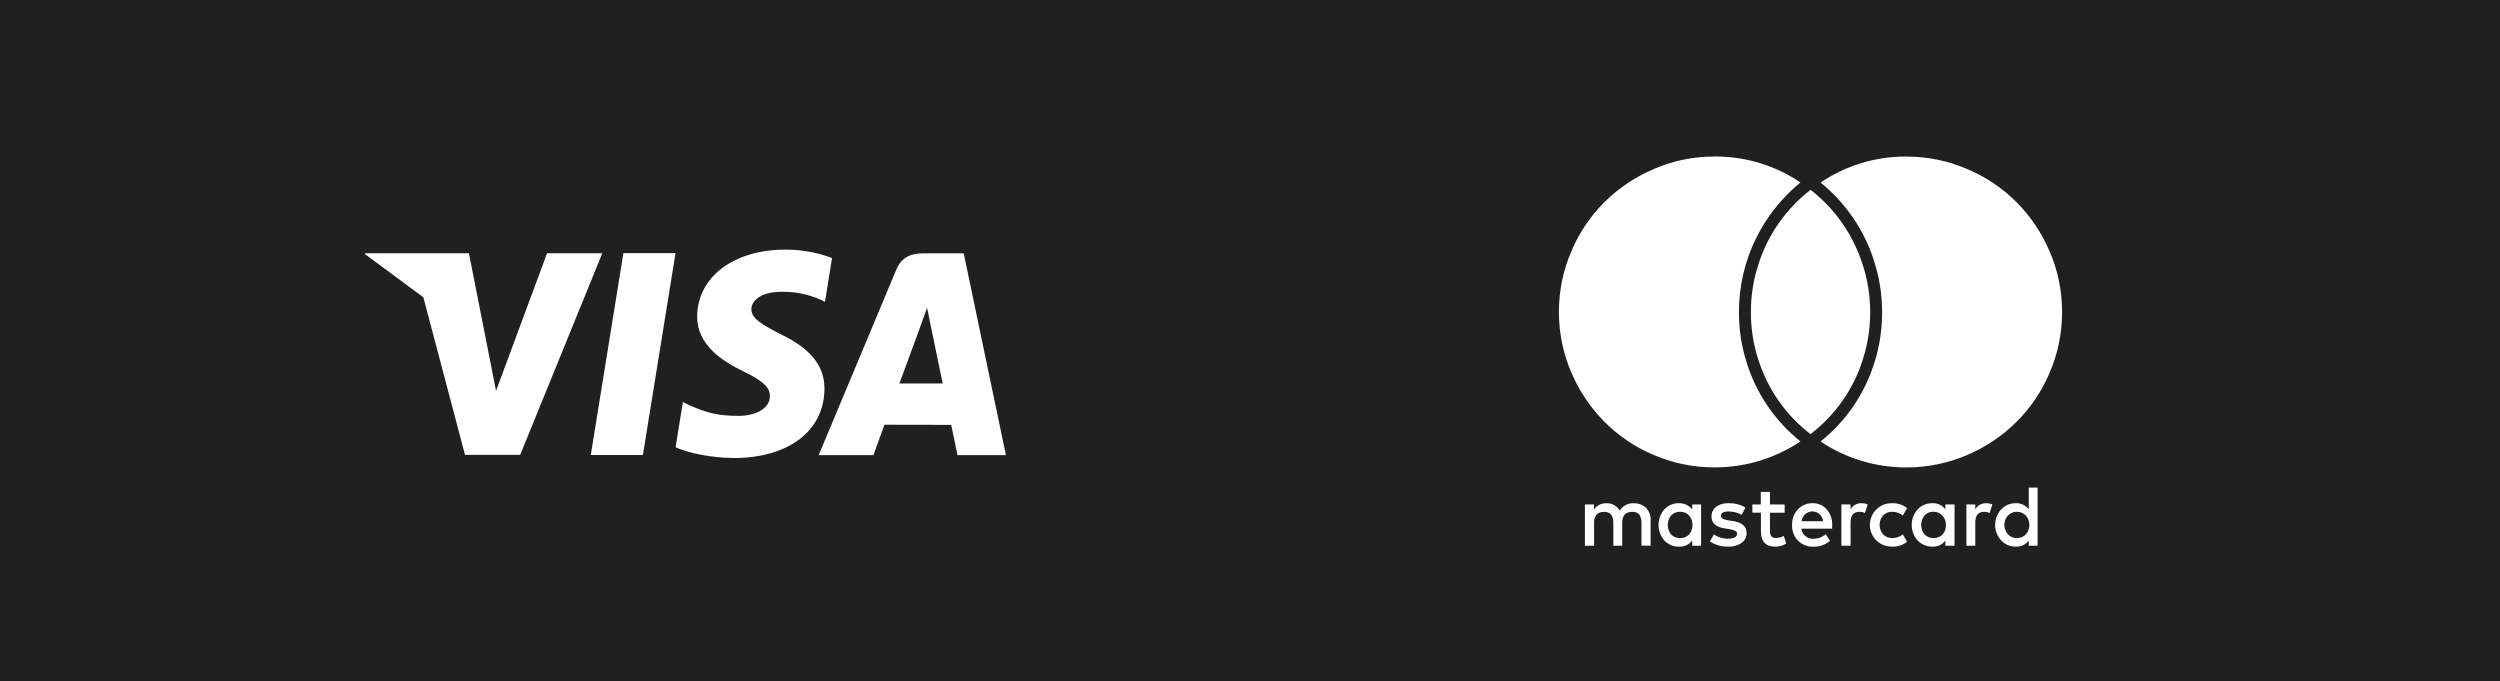 <?xml version="1.0" encoding="UTF-8"?> <svg xmlns="http://www.w3.org/2000/svg" width="1512" height="412" viewBox="0 0 1512 412" fill="none"><rect x="0" y="0" width="1512" height="412" fill="#808080" stroke="none"/> <g clip-path="url(#clip0_293_109)"> <rect width="1512" height="412" fill="#202020"></rect> <rect x="220.8" y="132.951" width="407.204" height="174.862" fill="white"></rect> <path d="M560.708 186.127C559.116 190.705 556.343 198.101 556.524 197.781C556.524 197.781 546.576 224.887 543.961 231.91H570.135C568.885 225.801 562.837 196.663 562.837 196.663L560.708 186.127Z" fill="#202020"></path> <path d="M173 67V360.979H657.047V67H173ZM281.236 275.104L256.038 179.782L220.075 153.19H283.621L300.007 236.394L330.85 153.193H364.262L314.608 275.105H281.236V275.104ZM388.832 275.2H357.302L377.028 153.094H408.556L388.832 275.2ZM443.722 277.016C429.571 276.86 415.946 273.908 408.591 270.507L413.001 243.176L417.06 245.12C427.429 249.677 434.136 251.525 446.759 251.525C455.827 251.525 465.548 247.775 465.63 239.597C465.682 234.252 461.554 230.425 449.266 224.445C437.315 218.616 421.455 208.818 421.647 191.271C421.837 167.538 443.781 150.966 474.954 150.966C487.161 150.966 496.974 153.64 503.207 156.091L498.943 182.561L496.11 181.165C490.285 178.685 482.828 176.305 472.508 176.474C460.159 176.474 454.452 181.906 454.445 186.979C454.367 192.713 461.133 196.463 472.15 202.129C490.346 210.841 498.746 221.387 498.636 235.308C498.386 260.643 476.858 277.016 443.722 277.016ZM579.113 275.248C579.113 275.248 576.212 261.208 575.272 256.957C570.681 256.957 538.505 256.886 534.891 256.886C533.666 260.195 528.261 275.249 528.261 275.249H495.138L541.971 163.34C545.275 155.381 550.938 153.219 558.498 153.219H582.861L608.377 275.25H579.113V275.248Z" fill="#202020"></path> <rect x="902.235" y="88.395" width="383.4" height="253.47" fill="white"></rect> <path d="M1279.6 355H910.4C894.721 355 882 342.279 882 326.6V99.4C882 83.721 894.721 71 910.4 71H1279.6C1295.28 71 1308 83.721 1308 99.4V326.6C1308 342.279 1295.28 355 1279.6 355ZM1219.06 304.341C1219.01 304.341 1218.95 304.341 1218.89 304.341C1215.49 304.341 1212.42 305.797 1210.28 308.116L1210.27 308.128C1208.03 310.589 1206.66 313.867 1206.66 317.465C1206.66 321.062 1208.03 324.352 1210.28 326.813L1210.27 326.801C1212.42 329.132 1215.49 330.588 1218.89 330.588H1219.06C1219.24 330.6 1219.45 330.611 1219.66 330.611C1222.67 330.611 1225.33 329.156 1226.99 326.92L1227 326.896V330.044H1232.36V294.91H1227V308.045C1225.27 305.785 1222.58 304.33 1219.53 304.33C1219.37 304.33 1219.2 304.33 1219.04 304.341H1219.06ZM1168.77 304.341C1168.69 304.341 1168.59 304.341 1168.5 304.341C1165.08 304.341 1161.99 305.761 1159.8 308.045C1157.56 310.542 1156.19 313.844 1156.19 317.476C1156.19 321.109 1157.56 324.423 1159.81 326.92L1159.8 326.908C1162 329.191 1165.09 330.611 1168.51 330.611H1168.79C1168.96 330.623 1169.12 330.623 1169.31 330.623C1172.28 330.623 1174.91 329.168 1176.52 326.931L1176.54 326.908V330.055H1182.11V305.087H1176.56V308.045C1174.86 305.785 1172.19 304.33 1169.18 304.33C1169.04 304.33 1168.9 304.33 1168.77 304.341ZM1144.53 304.341C1144.38 304.33 1144.21 304.33 1144.04 304.33C1136.78 304.33 1130.9 310.211 1130.9 317.465C1130.9 324.718 1136.78 330.6 1144.04 330.6C1144.21 330.6 1144.39 330.6 1144.56 330.588H1144.53C1144.68 330.588 1144.84 330.6 1145.02 330.6C1148.21 330.6 1151.14 329.487 1153.44 327.618L1153.42 327.641L1150.83 323.204C1149.18 324.505 1147.1 325.334 1144.84 325.428H1144.82C1144.68 325.44 1144.5 325.44 1144.33 325.44C1142.22 325.44 1140.3 324.588 1138.9 323.204C1137.59 321.677 1136.78 319.666 1136.78 317.476C1136.78 315.287 1137.59 313.276 1138.91 311.737L1138.9 311.749C1140.23 310.376 1142.07 309.524 1144.12 309.524H1144.37H1144.36C1146.81 309.536 1149.05 310.365 1150.85 311.761L1150.83 311.737L1153.42 307.3C1151.08 305.442 1148.08 304.33 1144.83 304.33C1144.74 304.33 1144.63 304.341 1144.53 304.341ZM1096.25 304.341C1096.16 304.341 1096.06 304.341 1095.96 304.341C1092.57 304.341 1089.53 305.761 1087.38 308.045C1085.2 310.4 1083.85 313.56 1083.85 317.039C1083.85 317.204 1083.85 317.37 1083.86 317.536V317.512C1083.85 317.678 1083.85 317.867 1083.85 318.056C1083.85 321.547 1085.24 324.718 1087.47 327.038C1089.72 329.274 1092.82 330.647 1096.24 330.647C1096.37 330.647 1096.51 330.647 1096.64 330.635H1096.62C1096.76 330.635 1096.94 330.647 1097.11 330.647C1100.81 330.647 1104.19 329.31 1106.82 327.097L1106.8 327.121L1104.21 323.062C1102.29 324.754 1099.77 325.807 1097.01 325.831C1096.82 325.843 1096.6 325.855 1096.38 325.855C1092.82 325.855 1089.88 323.192 1089.43 319.76V319.725H1108.1V317.512C1108.11 317.323 1108.11 317.11 1108.11 316.897C1108.11 313.477 1106.85 310.353 1104.75 307.974L1104.76 307.986C1102.73 305.738 1099.79 304.33 1096.53 304.33C1096.44 304.33 1096.35 304.33 1096.27 304.33L1096.25 304.341ZM1059.84 305.087V310.081H1065.01V321.37C1065.01 327.499 1067.94 330.611 1073.7 330.611H1073.9C1076.29 330.611 1078.5 329.901 1080.36 328.694L1080.31 328.718L1078.82 324.091C1077.44 324.884 1075.78 325.357 1074.02 325.393C1071.68 325.393 1070.48 324.032 1070.48 321.334V310.092H1079.36V305.099H1070.48V297.525H1064.93V305.099L1059.84 305.087ZM1036.57 323.192L1034.16 327.452C1037.09 329.428 1040.69 330.6 1044.55 330.6H1044.91H1044.89C1045.12 330.611 1045.39 330.623 1045.67 330.623C1048.49 330.623 1051.13 329.783 1053.35 328.339L1053.29 328.375C1055.13 327.109 1056.34 325.002 1056.34 322.612C1056.34 322.553 1056.34 322.506 1056.34 322.446C1056.34 318.281 1053.42 315.832 1047.65 315.062L1045.08 314.684C1042.24 314.199 1040.82 313.335 1040.82 312.104C1040.82 310.258 1042.37 309.335 1045.44 309.335H1045.5C1048.4 309.335 1051.12 310.092 1053.48 311.418L1053.39 311.37L1055.62 306.933C1052.9 305.3 1049.61 304.33 1046.09 304.33C1045.87 304.33 1045.63 304.33 1045.41 304.341H1045.44C1045.25 304.33 1045.03 304.33 1044.8 304.33C1042.2 304.33 1039.79 305.17 1037.83 306.59L1037.87 306.566C1036.18 307.891 1035.1 309.939 1035.1 312.246V312.495V312.483C1035.1 316.53 1038.02 318.956 1043.79 319.689L1046.19 320.068C1049.13 320.565 1050.62 321.429 1050.62 322.659C1050.62 324.742 1048.73 325.807 1044.89 325.807C1044.85 325.807 1044.81 325.807 1044.78 325.807C1041.7 325.807 1038.85 324.837 1036.52 323.18L1036.57 323.216V323.192ZM1015.48 304.33C1015.4 304.33 1015.29 304.33 1015.18 304.33C1011.81 304.33 1008.76 305.75 1006.62 308.033C1004.43 310.542 1003.09 313.855 1003.09 317.465C1003.09 321.074 1004.43 324.387 1006.63 326.92L1006.62 326.908C1008.77 329.191 1011.81 330.611 1015.2 330.611H1015.5C1015.65 330.623 1015.8 330.623 1015.98 330.623C1019.02 330.623 1021.73 329.18 1023.44 326.931L1023.46 326.908V330.055H1028.82V305.087H1023.46V308.045C1021.6 305.773 1018.81 304.341 1015.67 304.341C1015.61 304.341 1015.55 304.33 1015.48 304.33ZM1189.29 305.075V330.044H1194.65V315.997C1194.65 311.714 1196.45 309.536 1200.01 309.536H1200.13C1201.3 309.536 1202.41 309.808 1203.39 310.294L1203.35 310.27L1205 305.087C1203.96 304.614 1202.75 304.341 1201.48 304.341C1201.35 304.341 1201.23 304.341 1201.1 304.353H1201.12C1201.06 304.353 1200.99 304.353 1200.92 304.353C1198.23 304.353 1195.89 305.833 1194.67 308.022L1194.65 308.057V305.099L1189.29 305.075ZM1113.67 305.075V330.044H1119.22V315.997C1119.22 311.714 1121.02 309.536 1124.58 309.536H1124.7C1125.87 309.536 1126.99 309.808 1127.97 310.294L1127.92 310.27L1129.59 305.087C1128.5 304.614 1127.25 304.341 1125.92 304.341C1125.85 304.341 1125.78 304.341 1125.7 304.341C1125.64 304.341 1125.57 304.341 1125.49 304.341C1122.81 304.341 1120.48 305.821 1119.26 308.01L1119.23 308.045V305.087L1113.67 305.075ZM987.198 309.513C990.879 309.513 992.748 311.749 992.748 316.139V330.008H998.298V314.293C998.298 314.175 998.31 314.045 998.31 313.903C998.31 311.299 997.28 308.945 995.612 307.205C993.73 305.442 991.186 304.365 988.405 304.365C988.37 304.365 988.334 304.365 988.299 304.365C988.121 304.353 987.908 304.341 987.695 304.341C984.311 304.341 981.329 306.105 979.637 308.767L979.613 308.803C978.039 306.117 975.176 304.341 971.886 304.341C971.685 304.341 971.472 304.353 971.271 304.365H971.294C971.259 304.365 971.223 304.365 971.188 304.365C968.265 304.365 965.674 305.821 964.1 308.045L964.076 308.069V305.111H958.55V330.079H964.1V316.187C964.1 311.773 966.159 309.56 970.206 309.56C973.886 309.56 975.755 311.796 975.755 316.187V330.055H981.116V316.187C981.116 311.761 983.175 309.56 987.21 309.56L987.198 309.513ZM1153.05 94.667C1152.94 94.667 1152.81 94.667 1152.66 94.667C1133.43 94.667 1115.58 100.536 1100.77 110.594L1101.09 110.393C1116.43 122.889 1127.9 139.61 1133.73 158.78L1133.92 159.49C1136.71 168.305 1138.31 178.435 1138.31 188.955C1138.31 199.356 1136.74 209.379 1133.83 218.822L1134.01 218.112C1128.05 237.968 1116.54 254.641 1101.28 266.842L1101.09 266.995C1115.67 276.841 1133.65 282.71 1152.98 282.71C1166.24 282.71 1178.84 279.953 1190.26 274.983L1189.65 275.22C1212.35 265.599 1230.05 247.896 1239.44 225.815L1239.66 225.212C1244.4 214.444 1247.15 201.888 1247.15 188.694C1247.15 175.5 1244.4 162.945 1239.43 151.585L1239.66 152.177C1230.04 129.468 1212.29 111.766 1190.16 102.417L1189.56 102.193C1178.83 97.459 1166.32 94.702 1153.17 94.702C1153.13 94.702 1153.09 94.702 1153.04 94.702L1153.05 94.667ZM1036.95 94.667C1036.91 94.667 1036.86 94.667 1036.82 94.667C1023.67 94.667 1011.15 97.424 999.836 102.382L1000.43 102.145C977.673 111.718 959.934 129.433 950.539 151.549L950.314 152.153C945.58 162.921 942.823 175.476 942.823 188.671C942.823 201.865 945.581 214.42 950.551 225.78L950.314 225.188C959.934 247.885 977.637 265.587 999.718 274.971L1000.32 275.196C1011.14 279.929 1023.75 282.686 1036.99 282.686C1056.34 282.686 1074.3 276.817 1089.21 266.759L1088.88 266.972C1073.46 254.535 1061.95 237.791 1056.15 218.585L1055.97 217.887C1053.26 209.178 1051.7 199.167 1051.7 188.789C1051.7 157.253 1066.11 129.078 1088.72 110.5L1088.89 110.358C1074.42 100.512 1056.57 94.643 1037.34 94.643C1037.19 94.643 1037.05 94.643 1036.91 94.643H1036.93L1036.95 94.667ZM1095 114.819C1080.13 126.38 1069.01 142.118 1063.37 160.282L1063.19 160.933C1060.49 169.276 1058.93 178.884 1058.93 188.848C1058.93 198.717 1060.46 208.219 1063.29 217.153L1063.11 216.491C1068.9 235.318 1080.05 251.056 1094.79 262.392L1095 262.546C1109.95 251.056 1121.1 235.318 1126.73 217.142L1126.9 216.503C1129.55 208.231 1131.08 198.717 1131.08 188.848C1131.08 178.873 1129.52 169.276 1126.64 160.259L1126.82 160.921C1121 142.106 1109.89 126.368 1095.22 114.961L1095.01 114.807L1095 114.819ZM1219.79 325.417C1219.74 325.417 1219.66 325.417 1219.59 325.417C1217.52 325.417 1215.65 324.529 1214.35 323.109C1213.03 321.618 1212.22 319.63 1212.22 317.465C1212.22 315.299 1213.03 313.323 1214.36 311.808L1214.35 311.82C1215.74 310.388 1217.66 309.501 1219.81 309.501C1221.95 309.501 1223.89 310.388 1225.26 311.82C1226.57 313.335 1227.38 315.323 1227.38 317.5C1227.38 319.677 1226.57 321.665 1225.25 323.192L1225.26 323.18C1223.94 324.565 1222.07 325.417 1220.01 325.417C1219.94 325.417 1219.87 325.417 1219.79 325.417ZM1169.33 325.417C1169.24 325.417 1169.16 325.417 1169.06 325.417C1167.05 325.417 1165.24 324.565 1163.96 323.204C1162.7 321.654 1161.93 319.654 1161.93 317.476C1161.93 315.299 1162.7 313.299 1163.98 311.725L1163.96 311.737C1165.24 310.365 1167.05 309.513 1169.06 309.513H1169.34H1169.54C1171.61 309.513 1173.48 310.4 1174.77 311.82C1176.09 313.252 1176.9 315.169 1176.9 317.275V317.512V317.5C1176.9 317.595 1176.91 317.713 1176.91 317.82C1176.91 319.902 1176.14 321.796 1174.86 323.251L1174.87 323.239C1173.56 324.588 1171.74 325.417 1169.72 325.417C1169.59 325.417 1169.44 325.417 1169.31 325.405H1169.34L1169.33 325.417ZM1016.23 325.417C1016.12 325.417 1016 325.428 1015.88 325.428C1013.84 325.428 1011.99 324.576 1010.69 323.204C1009.42 321.654 1008.65 319.654 1008.65 317.476C1008.65 315.299 1009.42 313.299 1010.7 311.725L1010.69 311.737C1012 310.365 1013.85 309.513 1015.89 309.513C1016.01 309.513 1016.14 309.513 1016.26 309.524H1016.52C1018.54 309.524 1020.37 310.412 1021.61 311.832L1021.62 311.844C1022.88 313.382 1023.64 315.358 1023.64 317.524C1023.64 319.689 1022.88 321.665 1021.61 323.216L1021.62 323.204C1020.34 324.576 1018.52 325.428 1016.5 325.428C1016.41 325.428 1016.32 325.428 1016.24 325.428H1016.25L1016.23 325.417ZM1102.57 315.24H1089.64C1089.94 311.903 1092.72 309.3 1096.11 309.3C1099.51 309.3 1102.29 311.903 1102.59 315.216V315.24H1102.57Z" fill="#202020"></path> </g> <defs> <clipPath id="clip0_293_109"> <rect width="1512" height="412" fill="white"></rect> </clipPath> </defs> </svg> 